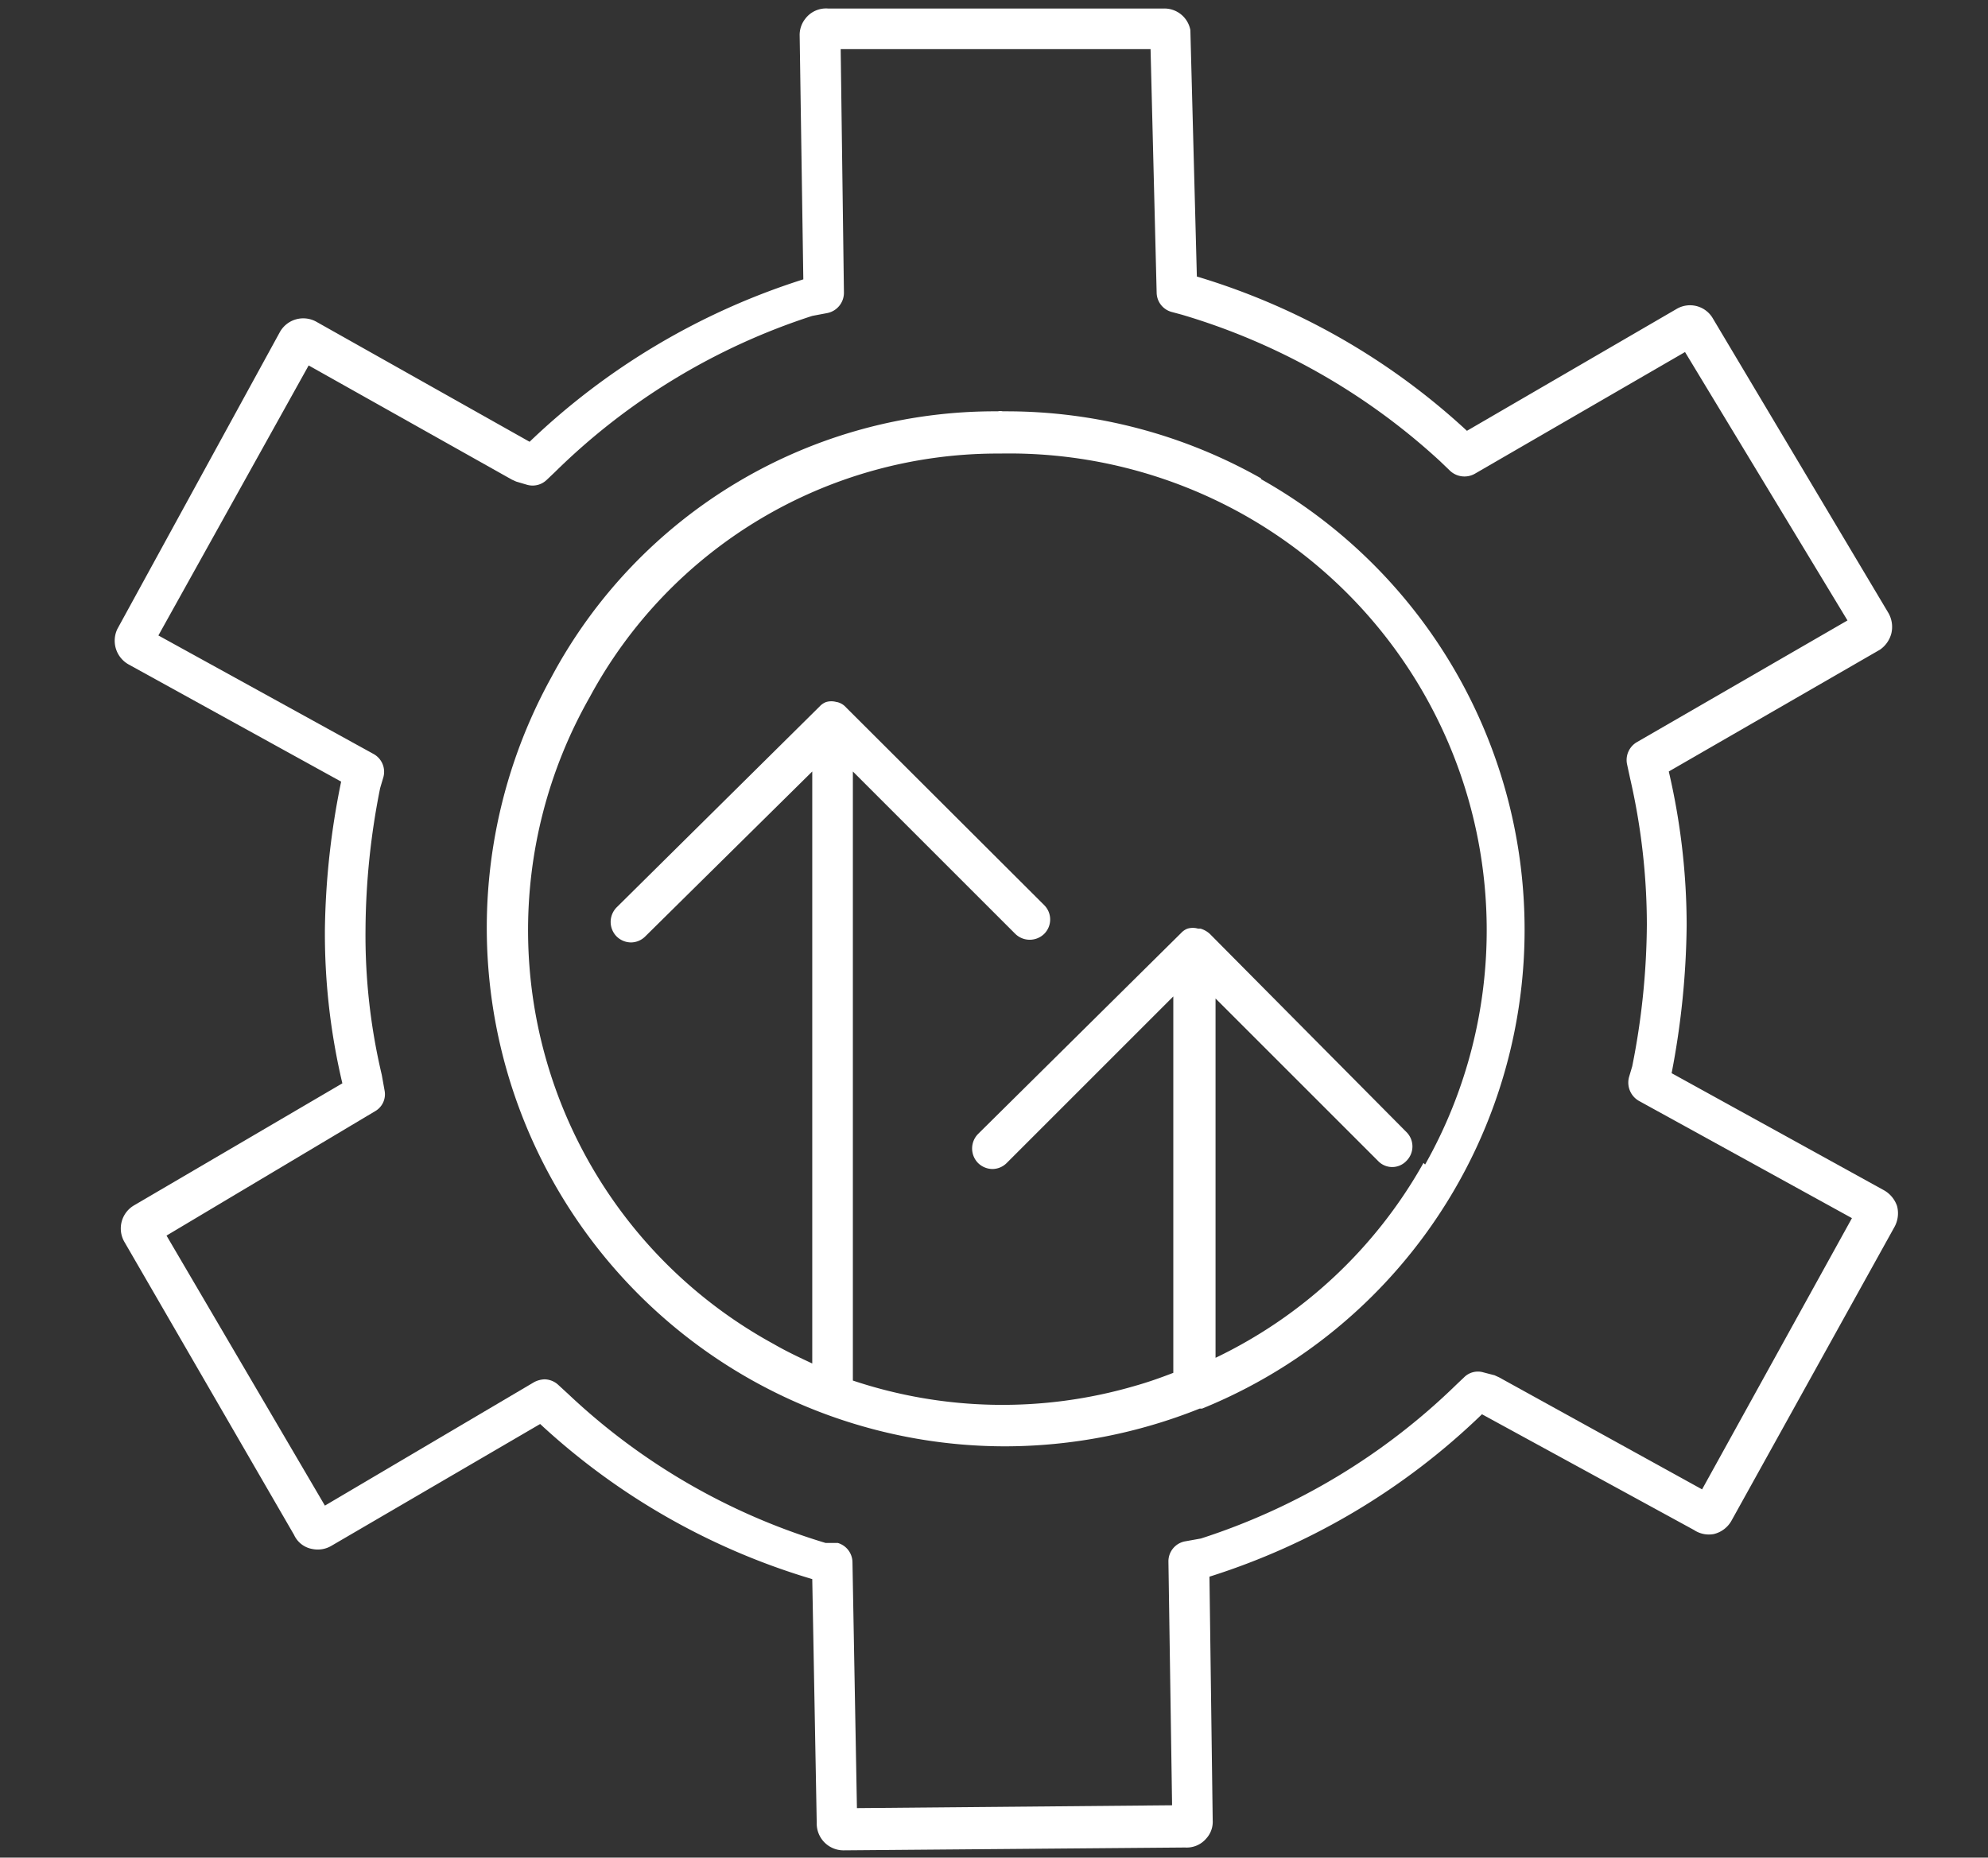 <svg id="Layer_1" data-name="Layer 1" xmlns="http://www.w3.org/2000/svg" viewBox="0 0 48.95 45.75"><rect x="0" y="0" width="48.95" height="45.75" fill="#333333" stroke="none"/><defs><style>.cls-1{fill:#fff;}</style></defs><path class="cls-1" d="M31.05,11.78a12.73,12.73,0,0,0-6.26-1.65h-.1a.25.25,0,0,0-.12,0,12.38,12.38,0,0,0-11,6.56A12.77,12.77,0,0,0,24.77,35.62a12.94,12.94,0,0,0,4.77-.93l.06,0a12.73,12.73,0,0,0,1.45-22.89Zm4,16.86a11.63,11.63,0,0,1-5.12,4.8l0-8.85,4,4a.48.48,0,0,0,.7,0,.5.5,0,0,0,0-.71L29.79,23a.59.59,0,0,0-.23-.13H29.5a.47.47,0,0,0-.26,0h0a.42.42,0,0,0-.16.11l-5,4.95a.51.51,0,0,0,0,.71.51.51,0,0,0,.36.15.5.5,0,0,0,.35-.15l4.1-4.1,0,9.27c-.31.12-.62.23-.94.32A11.62,11.62,0,0,1,21,34v0L21,19l4,4a.51.51,0,0,0,.71,0,.5.5,0,0,0,0-.71l-4.88-4.87a.42.42,0,0,0-.22-.13H20.6a.46.46,0,0,0-.26,0h0a.42.42,0,0,0-.16.11l-5,4.95a.51.51,0,0,0,0,.71.51.51,0,0,0,.36.15.5.5,0,0,0,.35-.15L20,19,20,33.58c-.32-.15-.64-.3-.95-.48a11.61,11.61,0,0,1-4.53-15.93,11.41,11.41,0,0,1,10-6h.11a11.8,11.8,0,0,1,6,1.51,11.74,11.74,0,0,1,4.46,16Z"/><path class="cls-1" d="M46.71,29.7a.71.71,0,0,0-.31-.38l-5.24-2.89a20.15,20.15,0,0,0,.37-3.64A16.74,16.74,0,0,0,41.09,19h0l5.2-3a.7.7,0,0,0,.28-.4.69.69,0,0,0-.07-.5L42.18,7.85a.65.65,0,0,0-.9-.24l-5.16,3a16.94,16.94,0,0,0-6.65-3.8L29.31.74a.65.65,0,0,0-.66-.53l-8.26,0a.64.64,0,0,0-.56.25.64.64,0,0,0-.14.42l.09,6h0a17.28,17.28,0,0,0-6.74,4L7.8,7.93a.66.66,0,0,0-.91.25l-4,7.31a.67.67,0,0,0,.27.87l5.24,2.89A19.18,19.18,0,0,0,8,22.88a16,16,0,0,0,.43,3.8h0l-5.12,3a.66.66,0,0,0-.25.9l4.18,7.22a.61.61,0,0,0,.46.35.66.66,0,0,0,.46-.08l5.14-3A16.94,16.94,0,0,0,20,38.89l.11,6a.66.66,0,0,0,.66.68l8.41-.07a.63.63,0,0,0,.52-.22.61.61,0,0,0,.16-.45l-.08-6h0a17,17,0,0,0,6.71-4l5.22,2.85a.66.66,0,0,0,.49.1.68.68,0,0,0,.44-.34l4-7.21A.7.7,0,0,0,46.71,29.7ZM29.12,44.49h0Zm12.79-7.81-5-2.76-.11-.05-.27-.07a.48.48,0,0,0-.48.12l-.19.18a16.07,16.07,0,0,1-6.29,3.79l-.39.07a.5.5,0,0,0-.41.5l.09,6-7.76.07-.11-6.06a.5.5,0,0,0-.36-.47L20.33,38A15.88,15.88,0,0,1,14,34.34l-.25-.23a.51.51,0,0,0-.34-.14.59.59,0,0,0-.26.07L8,37.08,4.1,30.43l5.13-3.06a.48.48,0,0,0,.24-.51l-.07-.39A14.9,14.9,0,0,1,9,22.89a18.17,18.17,0,0,1,.36-3.48l.08-.27a.5.5,0,0,0-.24-.57L3.9,15.65,7.6,9l5,2.81.11.05.27.08a.5.5,0,0,0,.49-.13l.19-.18A16.08,16.08,0,0,1,20,7.78l.37-.07a.51.51,0,0,0,.41-.5l-.08-6,7.63,0,.15,6a.5.5,0,0,0,.36.47l.26.07a16.13,16.13,0,0,1,6.36,3.61l.25.24a.52.52,0,0,0,.6.07l5.18-3,4,6.61-5.19,3a.51.51,0,0,0-.24.53l.08.37a16.14,16.14,0,0,1,.41,3.59,18.28,18.28,0,0,1-.36,3.49l-.08.27a.52.52,0,0,0,.24.58L45.6,30Z"/></svg>